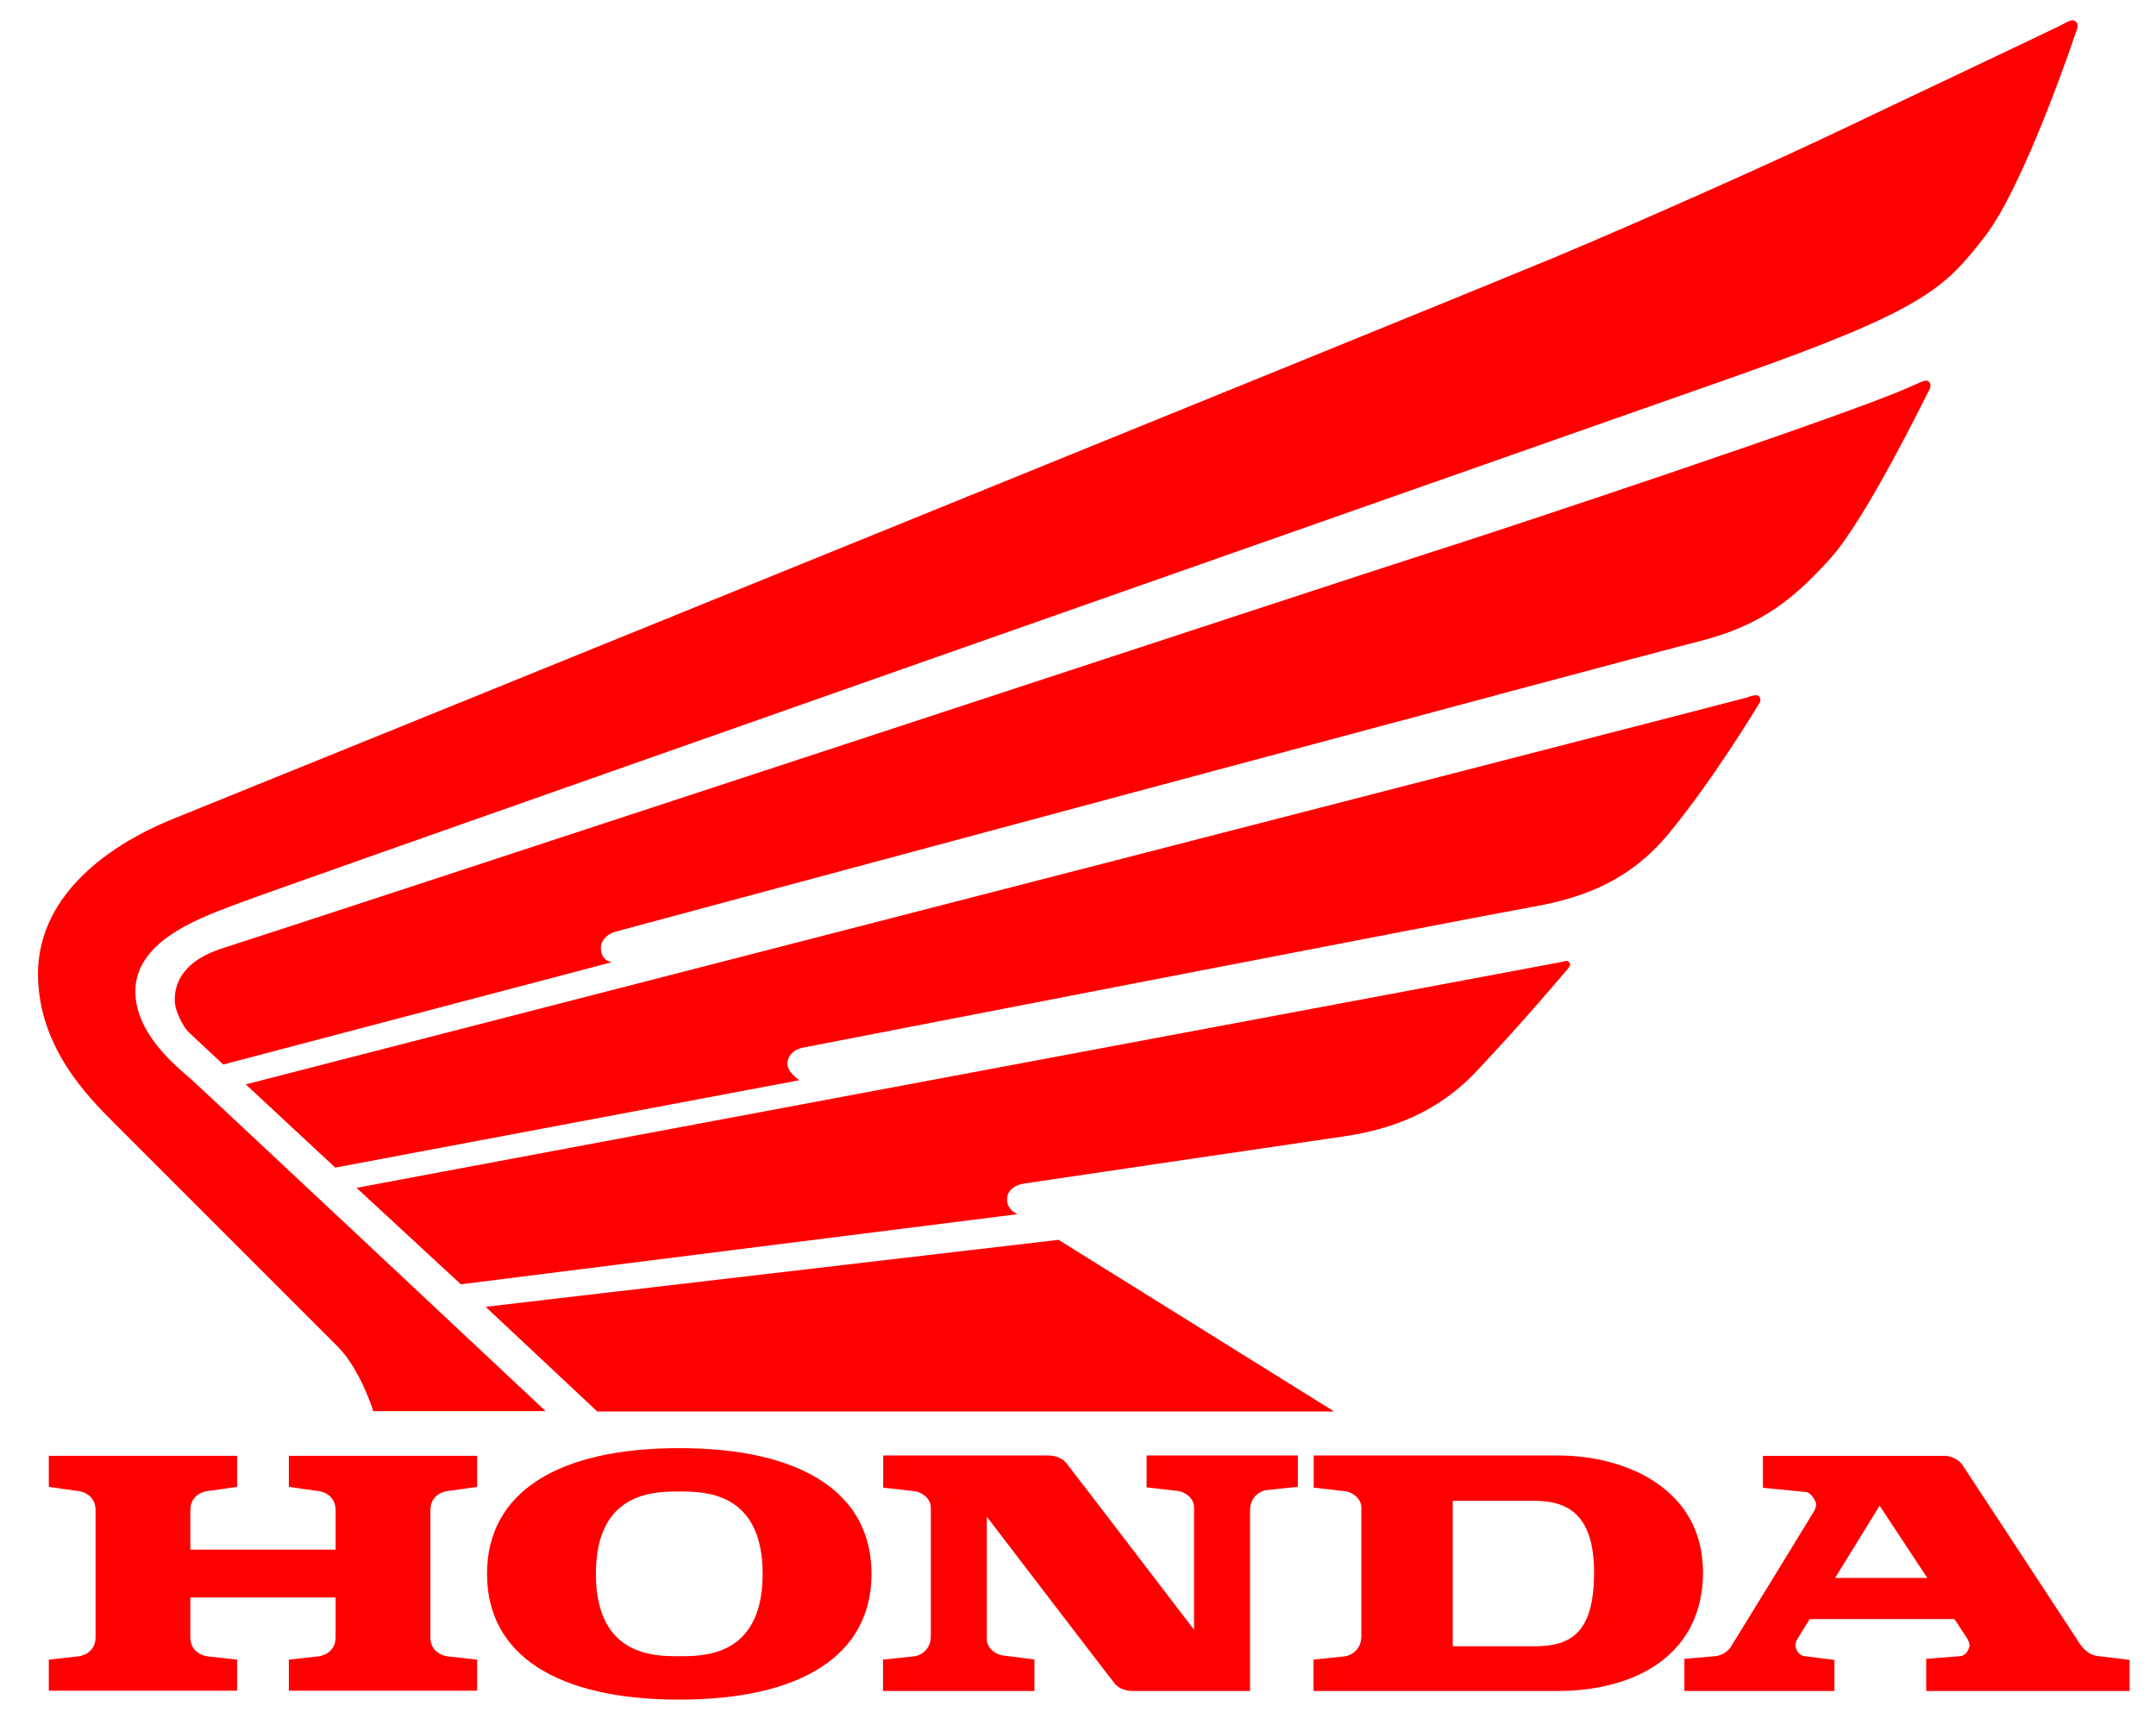<?xml version="1.0" encoding="UTF-8" standalone="no"?>
<svg
   xmlns:dc="http://purl.org/dc/elements/1.1/"
   xmlns:cc="http://creativecommons.org/ns#"
   xmlns:rdf="http://www.w3.org/1999/02/22-rdf-syntax-ns#"
   xmlns:svg="http://www.w3.org/2000/svg"
   xmlns="http://www.w3.org/2000/svg"
   width="32.958mm"
   height="26.458mm"
   viewBox="0 0 32.958 26.458"
   version="1.1"
   id="svg8">
  <defs
     id="defs2" />
  <g
     id="layer1"
     transform="translate(191.791,120.758)">
    <g
       id="g74"
       transform="matrix(0.016,0,0,0.016,-172.314,-110.335)">
      <path
         fill="#ff0000"
         d="m -860.666,696.668 c 0,0 -12.333,-40.002 -34,-61.668 -21.667,-21.666 -188.668,-188.666 -213.334,-213.333 -24.666,-24.667 -73,-72.665 -73,-142.666 0,-70 59,-120 130.333,-148.667 C -979.334,101.667 180.667,-369 266.667,-405 c 86,-36 209.667,-91.333 265.667,-118 56,-26.667 214.666,-101.75 219.916,-104.583 5.25,-2.833 8.083,-4.417 10.583,-4.417 2.5,0 4.834,2.167 4.834,5 0,2.833 -1.834,6.75 -2.417,8.667 -0.583,1.917 -48.583,144.666 -86.583,193.333 -38,48.667 -56.667,69.333 -238.667,133.333 -182,64 -1397.335,490.668 -1428.001,502.668 -30.666,12 -100,33.333 -100,84.667 0,41.333 41.333,73.334 53.333,84 12,10.666 338.667,316.999 338.667,316.999 h -164.665 z"
         id="path37" />
      <path
         fill="#ff0000"
         d="m -1004,365.5 c 0,0 -29.667,-27.5 -33.667,-31.5 -4,-4 -12.667,-18.999 -12.667,-29.666 0,-10.667 2,-36.334 47,-50.334 45,-14 1095.335,-359.667 1152.668,-377.667 C 206.667,-141.667 545.25,-254 605.5,-281 c 12.75,-5.5 15,-6.833 17,-6.833 2,0 4.583,1.25 4.583,4.333 0,3.083 -1.417,5.417 -2.5,7.167 C 623.5,-274.583 565.5,-155.5 531.5,-118 497.5,-80.5 467,-54 405,-38.5 343,-23 -623.5,237 -629.75,238.75 c -6.25,1.75 -13.5,7.5 -13.5,15.25 0,12.75 10.5,13.75 10.5,13.75 z"
         id="path39" />
      <path
         fill="#ff0000"
         d="m -982.5,384.5 85.5,79.5 443.5,-83.5 c 0,0 -11.5,-7.25 -11.5,-15.625 0,-8.375 6.75,-13.875 14.875,-15.5 C -442,347.75 201,223.001 241,216.001 c 40,-7 92.666,-18.667 135.666,-70.667 43,-52 84.709,-121.459 86.084,-123.584 1.375,-2.125 1.875,-3.375 1.875,-4.625 0,-1.25 -0.75,-4.375 -4,-4.375 -3.25,0 -5,0.75 -8.25,2 C 449.125,16 -982.5,384.5 -982.5,384.5 Z"
         id="path41" />
      <path
         fill="#ff0000"
         d="m 275,267.5 c -1.817,0.413 -1151.667,215.833 -1151.667,215.833 L -777,575.499 -245.165,508.5 c 0,0 -10,-3.666 -10,-14 0,-10.334 9.833,-14.167 15.5,-15.167 5.667,-1 273.667,-40.335 305.167,-45.002 31.5,-4.667 83.333,-15.5 127,-61.5 43.667,-46 86.668,-97 88.334,-99 1.666,-2 1.915,-3.248 1.915,-4.248 0,-1 -1.251,-3.083 -3.751,-3.083 -0.666,0 -2.167,0.584 -4,1 z"
         id="path43" />
      <polygon
         fill="#ff0000"
         points="57.334,697 -206,533 -753.333,597 -646.666,697 "
         id="polygon45" />
      <path
         fill="#ff0000"
         d="m -789.78,773 c 3,-0.333 28.333,-4 28.333,-4 V 739.333 H -941.333 V 769 c 0,0 25.333,3.667 28.333,4 3,0.333 16.333,3.333 16.333,18.333 v 37.669 h -138.78 v -37.669 c 0,-15 13.333,-18 16.333,-18.333 3,-0.333 28.333,-4 28.333,-4 v -29.667 h -179.886 V 769 c 0,0 25.333,3.667 28.333,4 3,0.333 16.333,3.333 16.333,18.333 v 121.256 c 0,15 -13.333,18 -16.333,18.333 -3,0.333 -28.333,3.15 -28.333,3.15 v 29.667 h 179.886 v -29.667 c 0,0 -25.333,-2.817 -28.333,-3.15 -3,-0.333 -16.333,-3.333 -16.333,-18.333 v -37.92 h 138.78 v 37.92 c 0,15 -13.333,18 -16.333,18.333 -3,0.333 -28.333,3.15 -28.333,3.15 v 29.667 h 179.886 v -29.667 c 0,0 -25.333,-2.817 -28.333,-3.15 -3,-0.333 -16.333,-3.333 -16.333,-18.333 V 791.333 c 0,-15 13.333,-18 16.333,-18.333 z"
         id="path47" />
      <path
         fill="#ff0000"
         d="m -568.333,732.002 c -116,0 -183.667,42.098 -183.667,120.123 0,78.025 67.667,120.123 183.667,120.123 116,0 183.667,-42.098 183.667,-120.123 0,-78.025 -67.667,-120.123 -183.667,-120.123 z m 0,198.794 c -22.667,0 -79.667,0.662 -79.667,-78.671 0,-79.333 57,-78.671 79.667,-78.671 22.667,0 79.667,-0.662 79.667,78.671 0,79.333 -57,78.671 -79.667,78.671 z"
         id="path49" />
      <path
         fill="#ff0000"
         d="m -121.833,769.5 v -30.501 h 144.5 v 30 c 0,0 -25.167,2.501 -30.042,3.126 -4.875,0.625 -15.625,5.5 -15.625,19.25 0,13.75 0,163.875 0,172.625 0,0 -106.333,0 -111.667,0 -5.334,0 -13.083,-1.5 -17.583,-7 -4.5,-5.5 -122.25,-159.5 -122.25,-159.5 0,13.75 0,108.25 0,117 0,8.75 8.625,14.625 15,15.5 6.375,0.875 30.5,3.917 30.5,3.917 V 964 933.917 964 l -144.667,10e-4 v -30 c 0,0 25.167,-2.501 30.042,-3.126 4.875,-0.625 15.625,-5.5 15.625,-19.25 0,-13.75 0,-114.125 0,-122.875 0,-8.75 -8.625,-14.625 -15,-15.5 -6.375,-0.875 -30.5,-3.5 -30.5,-3.5 V 739 c 0,0 151.833,0 157.167,0 5.334,0 13.083,1.5 17.583,7 4.5,5.5 122.25,159.5 122.25,159.5 0,-13.75 0,-108.25 0,-117 0,-8.75 -8.625,-14.625 -15,-15.5 -6.375,-0.875 -30.333,-3.5 -30.333,-3.5 V 739"
         id="path51" />
      <path
         fill="#ff0000"
         d="m 270.669,739 c -43.595,0 -232.835,0 -232.835,0 v 30.75 c 0,0 24.125,2.625 30.5,3.5 6.375,0.875 15,6.75 15,15.5 0,8.75 0,109.125 0,122.875 0,13.75 -10.75,18.625 -15.625,19.25 -4.875,0.625 -30.042,3.126 -30.042,3.126 v 30 L 270.669,964 C 346.088,964 409.75,929 409.75,850.5 409.75,772 338,739 270.669,739 Z M 248,921.334 h -77.333 v -139 c 0,0 49,0 77.667,0 28.667,0 57.333,9.666 57.333,68.333 0,58.667 -22.667,70.667 -57.667,70.667 z"
         id="path53" />
      <path
         fill="#ff0000"
         d="M 787,930.625 C 775.375,929.375 769.375,918.25 767.875,916 766.375,913.75 661.625,753.875 657.5,747.875 c -4.125,-6 -12.375,-8.5 -16.625,-8.5 -4.25,0 -173.875,0 -173.875,0 v 30.5 c 0,0 36.875,3.625 41.5,4.125 4.625,0.5 9.375,9 9.375,11.875 0,2.875 -1.625,5.625 -2.625,7.375 -1,1.75 -74.875,122.375 -78.75,128.375 -3.875,6 -10.375,8.75 -15.125,9.125 -4.75,0.375 -29.375,2.585 -29.375,2.585 v 30.666 h 143.333 v -29.666 l -28.999,-3.668 c -6.5,-1.167 -8.333,-8.5 -8.333,-10.333 0,-1.833 1,-4.667 2.833,-7.5 0.414,-0.64 4.604,-7.412 10.835,-17.499 h 138.349 c 6.656,10.087 11.121,16.859 11.535,17.499 1.833,2.833 2.833,5.667 2.833,7.5 0,1.833 -1.833,9.166 -8.333,10.333 L 623,933.335 v 30.666 h 194.333 v -29.666 c 0,0 -18.708,-2.46 -30.333,-3.71 z M 535.946,856.001 C 556.524,822.646 578.5,787 578.5,787 c 0,0 23.537,35.646 45.557,69.001 z"
         id="path55" />
    </g>
  </g>
</svg>
